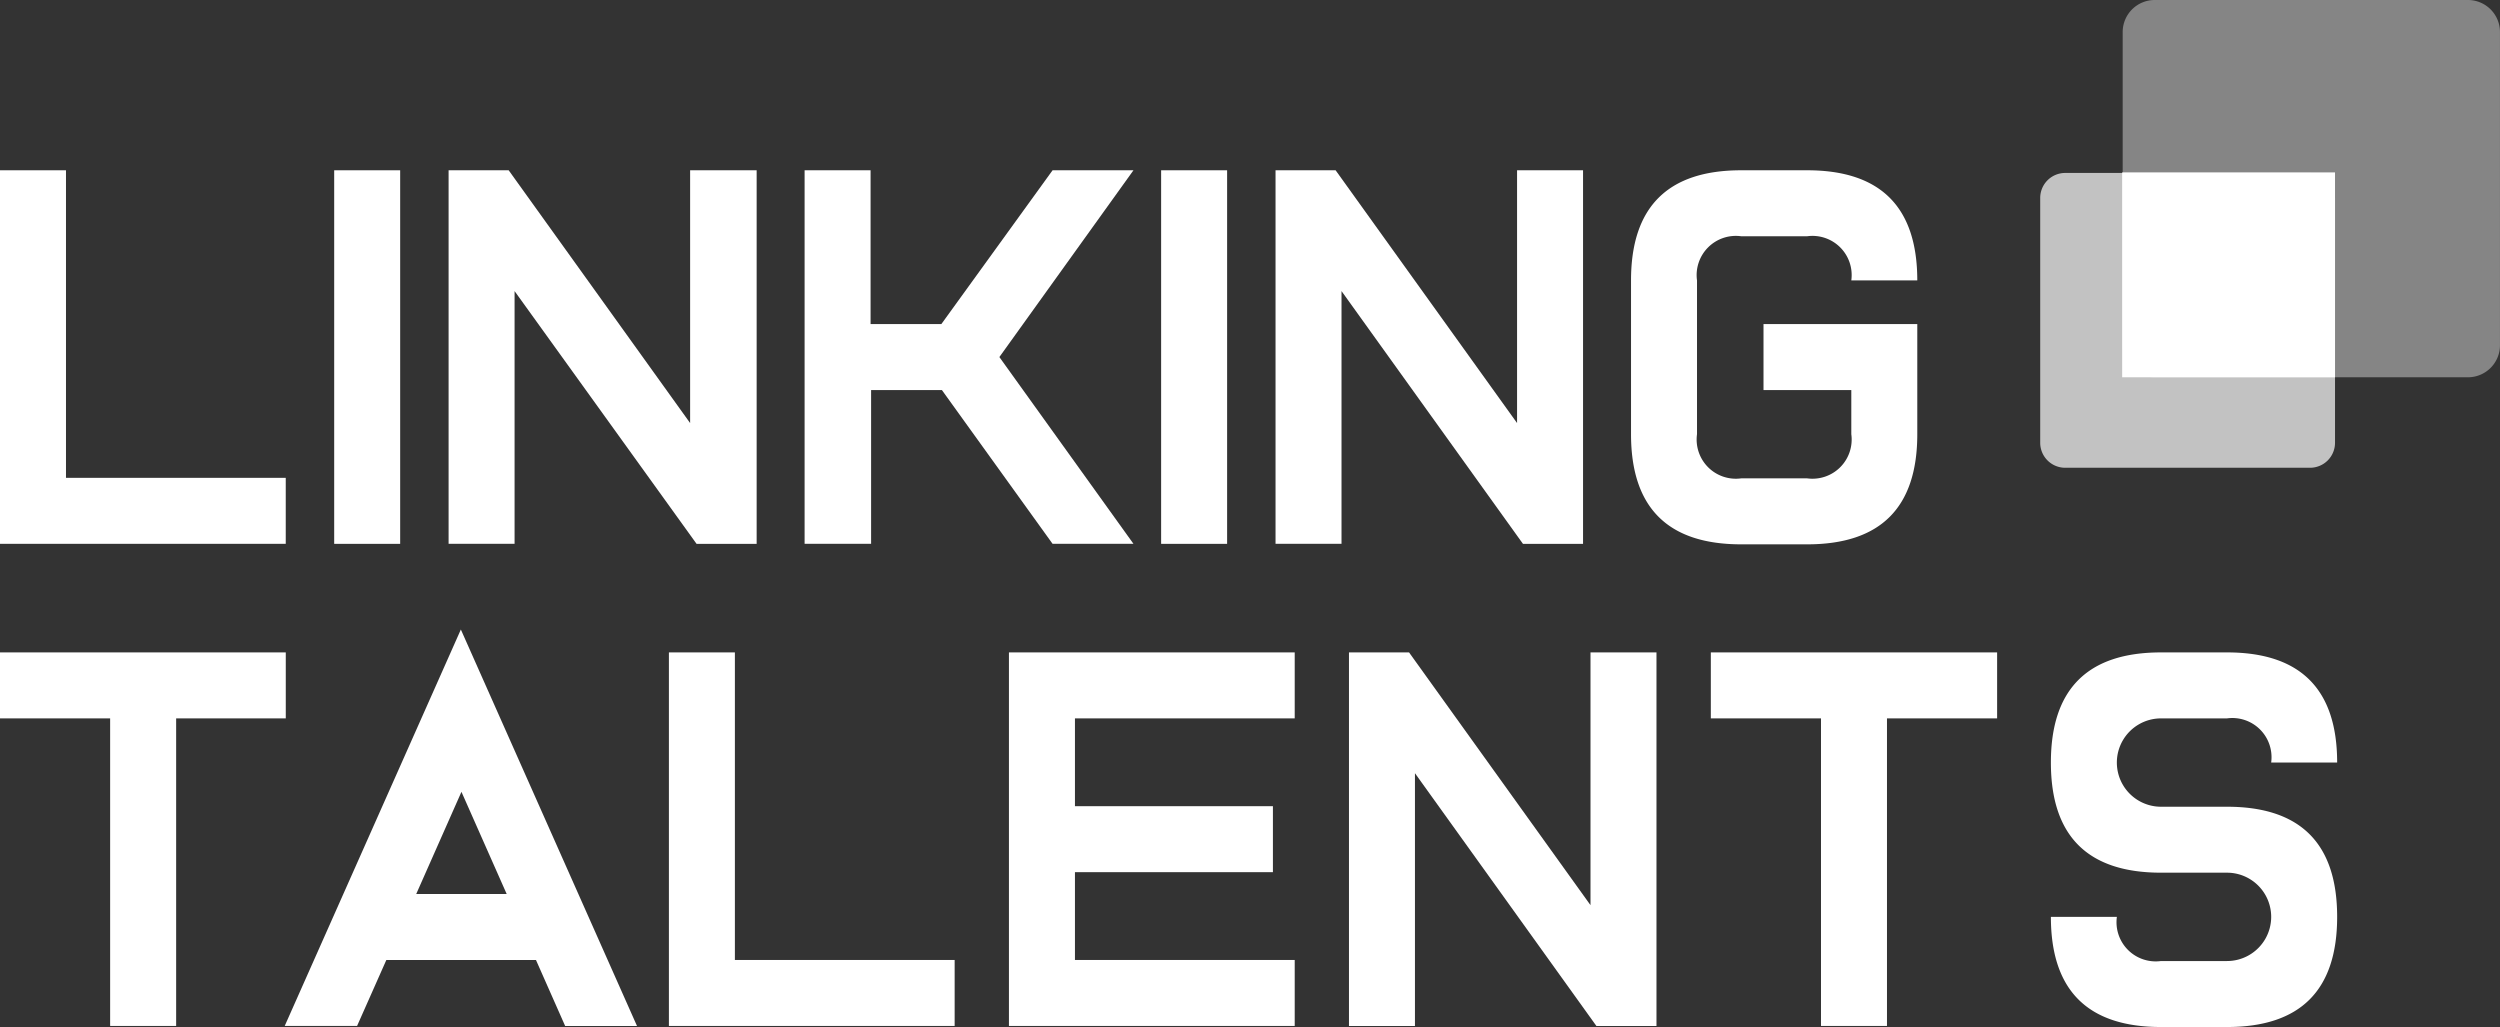 <svg xmlns="http://www.w3.org/2000/svg" width="91.542" height="37.607" viewBox="0 0 91.542 37.607"><rect x="0" y="0" width="91.542" height="37.607" fill="#333333" stroke="none"/><g transform="translate(-14.8 -153.7)"><g transform="translate(14.8 159.935)"><path d="M17.216,196.962h8.047v2.416H14.8V185.7h2.416Z" transform="translate(-14.8 -185.7)" fill="#fff"/><path d="M80.016,199.379H77.6V185.7h2.416Z" transform="translate(-65.363 -185.7)" fill="#fff"/><path d="M101.516,190.123v9.255H99.1V185.7h2.2l6.644,9.256V185.7h2.436v13.679h-2.2Z" transform="translate(-82.674 -185.7)" fill="#fff"/><path d="M175.08,185.7h2.962l-4.91,6.839,4.91,6.839H175.08l-4.053-5.631h-2.592v5.631H166V185.7h2.416v5.631h2.592Z" transform="translate(-136.538 -185.7)" fill="#fff"/><path d="M235.416,199.379H233V185.7h2.416Z" transform="translate(-190.483 -185.7)" fill="#fff"/><path d="M256.916,190.123v9.255H254.5V185.7h2.2l6.644,9.256V185.7h2.416v13.679h-2.2Z" transform="translate(-207.794 -185.7)" fill="#fff"/><path d="M329.367,193.747h-3.215v-2.416h5.631v4.033q0,4.033-4.033,4.033h-2.416q-4.033,0-4.033-4.033v-5.631q0-4.033,4.033-4.033h2.416q4.033,0,4.033,4.033h-2.416a1.435,1.435,0,0,0-1.617-1.617h-2.416a1.435,1.435,0,0,0-1.617,1.617v5.631a1.435,1.435,0,0,0,1.617,1.617h2.416a1.435,1.435,0,0,0,1.617-1.617v-1.617Z" transform="translate(-261.578 -185.7)" fill="#fff"/><path d="M25.264,276.3v2.416H21.25v11.262H18.833V278.716H14.8V276.3Z" transform="translate(-14.8 -258.646)" fill="#fff"/><path d="M77.5,284.1H72.022l-1.072,2.416H68.3L74.75,272l6.45,14.517H78.569Zm-1.072-2.416-1.656-3.741-1.656,3.741Z" transform="translate(-57.875 -255.184)" fill="#fff"/><path d="M142.916,287.562h8.047v2.416H140.5V276.3h2.416Z" transform="translate(-116.007 -258.646)" fill="#fff"/><path d="M214.864,276.3v2.416h-8.047v3.215h7.249v2.416h-7.249v3.215h8.047v2.416H204.4V276.3Z" transform="translate(-167.456 -258.646)" fill="#fff"/><path d="M270.716,280.723v9.256H268.3V276.3h2.2l6.644,9.255V276.3h2.416v13.679h-2.2Z" transform="translate(-218.905 -258.646)" fill="#fff"/><path d="M346.783,276.3v2.416H342.75v11.262h-2.416V278.716H336.3V276.3Z" transform="translate(-273.655 -258.646)" fill="#fff"/><path d="M406.65,276.3q4.033,0,4.033,4.033h-2.416a1.435,1.435,0,0,0-1.617-1.617h-2.416a1.617,1.617,0,1,0,0,3.235h2.416q4.033,0,4.033,4.033t-4.033,4.033h-2.416q-4.033,0-4.033-4.033h2.416a1.435,1.435,0,0,0,1.617,1.617h2.416a1.617,1.617,0,0,0,0-3.235h-2.416q-4.033,0-4.033-4.033t4.033-4.033Z" transform="translate(-325.104 -258.646)" fill="#fff"/></g><g transform="translate(89.506 153.7)"><path d="M427.515,166.346a1.173,1.173,0,0,1-1.169,1.169H414.869a1.173,1.173,0,0,1-1.169-1.169V154.869a1.173,1.173,0,0,1,1.169-1.169h11.477a1.173,1.173,0,0,1,1.169,1.169Z" transform="translate(-410.68 -153.7)" fill="#fff" opacity="0.4"/><path d="M408.995,196.079a.915.915,0,0,1-.916.916h-8.963a.915.915,0,0,1-.916-.916v-8.963a.915.915,0,0,1,.916-.916h8.963a.915.915,0,0,1,.916.916Z" transform="translate(-398.2 -179.867)" fill="#fff" opacity="0.7"/><rect width="7.794" height="7.502" transform="translate(3.001 6.313)" fill="#fff"/></g></g></svg>